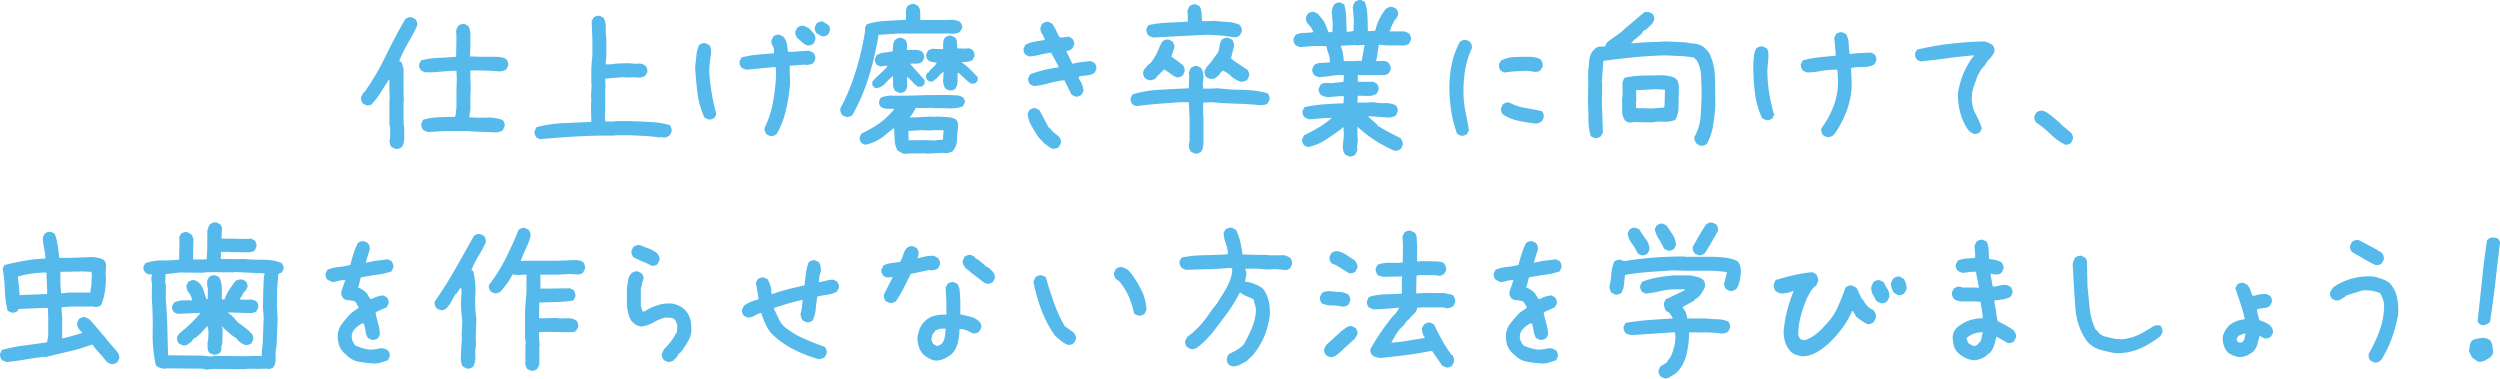 <svg xmlns="http://www.w3.org/2000/svg" viewBox="0 0 437.059 66.175">
  <g id="レイヤー_2" data-name="レイヤー 2">
    <g id="中身">
      <g>
        <path d="M69.11,26.025l-.625-.312a.841.841,0,0,1-.281-.469q-.063-.281-.125-.531a4.51,4.51,0,0,0,.125-1.094V22.431l-.125-.688v-4.125l.062-1-.062-.062V13.993h-.125q-.75,1.125-1.469,2.281a11.627,11.627,0,0,1-1.656,2.094l-.75.062-.625-.312a1.857,1.857,0,0,1-.281-.531,1.356,1.356,0,0,1-.031-.656l.438-.812h.125a43.413,43.413,0,0,0,3.703-6.281q1.578-3.281,3.453-6.5a1.863,1.863,0,0,1,.531-.281,1.147,1.147,0,0,1,.594-.031l.625.312a1.87,1.87,0,0,1,.281.531,1.361,1.361,0,0,1,.031.656q-.75,1.563-1.625,3.047a20.865,20.865,0,0,0-1.5,3.109l.312.125a1.383,1.383,0,0,1,.25.562,3.51,3.51,0,0,0,.188.625v4.375L70.61,17.681l-.062.062V21.556a7.973,7.973,0,0,1,.125,1.422v1.484q-.063.314-.156.656a1.733,1.733,0,0,1-.281.594,1.87,1.87,0,0,1-.531.281A1.147,1.147,0,0,1,69.11,26.025ZM86.766,23.15q-1.25-.061-2.547-.094T81.672,22.9h-3.75l-3.062.188a3,3,0,0,1-.469-.156,2.461,2.461,0,0,1-.406-.219,1.805,1.805,0,0,1-.281-.547,1.202,1.202,0,0,1-.031-.609l.312-.625a11.694,11.694,0,0,1,2.688-.438q1.375-.061,2.875-.062a3.267,3.267,0,0,0,.156-.781q.031-.406.094-.844v-2.75l.062-2.375-.062-1.312h-.562q-1.312.063-2.5.188a16.297,16.297,0,0,1-2.5.062l-.625-.312a1.857,1.857,0,0,1-.281-.531,1.136,1.136,0,0,1-.031-.594l.312-.625a14.002,14.002,0,0,1,2.969-.438q1.531-.061,3.156-.188l.062-3.594L79.735,5.4a3.123,3.123,0,0,1,.156-.469,2.521,2.521,0,0,1,.219-.406,1.863,1.863,0,0,1,.531-.281,1.147,1.147,0,0,1,.594-.031l.625.312a3.116,3.116,0,0,1,.375,1.516V7.681l-.062,2.188L84.36,9.931h2.719q.375.063.75.125a1.486,1.486,0,0,1,.688.312,1.87,1.87,0,0,1,.281.531,1.143,1.143,0,0,1,.031.594l-.312.625a1.371,1.371,0,0,1-.531.25q-.281.063-.594.125-1.25-.124-2.547-.156t-2.609-.031v1.188l.062,2.5-.062.062v3l-.188,1.438a24.055,24.055,0,0,0,3.016.062,7.065,7.065,0,0,1,2.828.438,1.87,1.87,0,0,1,.281.531,1.143,1.143,0,0,1,.031.594l-.312.656a1.371,1.371,0,0,1-.531.25Q87.078,23.088,86.766,23.15Z" style="fill: #55b9eb"/>
        <path d="M94.408,24.337l-.625-.312a1.856,1.856,0,0,1-.281-.531A1.137,1.137,0,0,1,93.47,22.9l.312-.656a21.272,21.272,0,0,1,4.734-.719q2.421-.094,4.859-.219v-.25l-.062-2.375.062-1.438-.062-.312.125-2.25-.062-.062V11.806l.188-2.188V7.056l-.125-3.344.312-.625a1.863,1.863,0,0,1,.531-.281,1.147,1.147,0,0,1,.594-.031l.625.312a3.461,3.461,0,0,1,.406,1.781,12.03,12.03,0,0,0,.094,1.938v3l-.125,1.438h.875a14.607,14.607,0,0,1,1.656-.156q.844-.031,1.719-.031a5.231,5.231,0,0,0,1.406.062,1.773,1.773,0,0,1,1.281.375,1.559,1.559,0,0,1,.312.531,1.143,1.143,0,0,1,.031.594l-.344.625a2.055,2.055,0,0,1-1.344.312,9.545,9.545,0,0,0-1.531,0l-1.062-.062-3.062.25v.688l.062,1.062-.062.062v3.25l-.062,2,.125.438h1.562l.062-.062h3q1.688.063,3.359.156a15.142,15.142,0,0,1,3.234.531,1.829,1.829,0,0,1,.281.547,1.209,1.209,0,0,1,.031.609l-.312.625a2.447,2.447,0,0,1-.562.312,1.252,1.252,0,0,1-.688.062l-.312-.062-.312.062a23.067,23.067,0,0,0-2.422-.25q-1.235-.061-2.484-.125h-2.75l-.062.062h-2.875q-2.563.063-5.094.219T94.408,24.337Z" style="fill: #55b9eb"/>
        <path d="M123.808,20.869l-.656-.312a14.798,14.798,0,0,1-1.219-4.312q-.281-2.25-.406-4.562.124-.999.219-1.969a6.164,6.164,0,0,1,.469-1.844,1.863,1.863,0,0,1,.531-.281,1.147,1.147,0,0,1,.594-.031l.656.312a1.287,1.287,0,0,1,.281.719q.031.407.031.844-.125.75-.219,1.562a14.178,14.178,0,0,0-.094,1.625,36.778,36.778,0,0,0,.438,3.719,33.197,33.197,0,0,0,.812,3.594l-.312.625a1.869,1.869,0,0,1-.531.281A1.137,1.137,0,0,1,123.808,20.869Zm10.812,2.906-.625-.312a2.366,2.366,0,0,1-.281-.562,1.136,1.136,0,0,1-.031-.594,16.081,16.081,0,0,0,1.469-4.562,33.133,33.133,0,0,0,.531-4.875l-.062-1.125h-.5l-4.625.438a2.996,2.996,0,0,1-.469-.156,2.462,2.462,0,0,1-.406-.219,1.857,1.857,0,0,1-.281-.531,1.136,1.136,0,0,1-.031-.594l.312-.625a15.958,15.958,0,0,1,2.812-.5q1.437-.124,2.875-.25V8.868a1.699,1.699,0,0,0-.25-.906,1.353,1.353,0,0,1-.188-.906l.312-.656a1.863,1.863,0,0,1,.531-.281,1.147,1.147,0,0,1,.594-.031l.625.312a2.742,2.742,0,0,1,.625,1.281q.124.689.188,1.375h.812l2.781-.188a3.141,3.141,0,0,1,.469.156,2.561,2.561,0,0,1,.406.219,1.869,1.869,0,0,1,.281.531,1.143,1.143,0,0,1,.031.594l-.312.625a1.401,1.401,0,0,1-.5.25q-.251.063-.562.125l-.562-.062-2.531.188V12.681l.062,1.812a28.256,28.256,0,0,1-.688,4.594,15.479,15.479,0,0,1-1.625,4.312,2.726,2.726,0,0,1-.531.312A1.124,1.124,0,0,1,134.621,23.775ZM141.09,7.931l-.625-.312v-.125l-.188-.062-.25-.25-.656-.562a2.366,2.366,0,0,1-.281-.562,1.137,1.137,0,0,1-.031-.594l.312-.625a1.812,1.812,0,0,1,.547-.281,1.441,1.441,0,0,1,.672-.031l.875.438.438.5.312.312a1.828,1.828,0,0,1,.281.547,1.435,1.435,0,0,1,.031.672l-.312.625a1.87,1.87,0,0,1-.531.281A1.137,1.137,0,0,1,141.09,7.931Zm2.562-1.594-.875-.5a1.856,1.856,0,0,1-.281-.531,1.137,1.137,0,0,1-.031-.594l.312-.625a1.863,1.863,0,0,1,.531-.281,1.147,1.147,0,0,1,.594-.031l.938.625a.737.737,0,0,1,.219.438A4.642,4.642,0,0,1,145.09,5.4l-.312.625a1.87,1.87,0,0,1-.531.281A1.137,1.137,0,0,1,143.652,6.337Z" style="fill: #55b9eb"/>
        <path d="M147.875,20.431l-.625-.281a2.469,2.469,0,0,1-.281-.547,1.539,1.539,0,0,1-.062-.641,36.328,36.328,0,0,0,2.734-6.609A52.521,52.521,0,0,0,151.25,5.369l-.031-.531.312-.594A13.14,13.14,0,0,1,154.844,3.65q1.75-.094,3.531-.188.031-.656,0-1.312A1.731,1.731,0,0,1,158.719.994a2.325,2.325,0,0,1,.562-.25,1.17,1.17,0,0,1,.594-.031l.625.312a1.925,1.925,0,0,1,.375,1.188q0,.689.031,1.281h4.562l1.188-.031q.312.063.625.125a1.383,1.383,0,0,1,.562.25,4.305,4.305,0,0,1,.312.547.787.787,0,0,1,.031.578l-.344.562a1.458,1.458,0,0,1-.656.312,3.984,3.984,0,0,1-.719.062l-.812-.062-.062.031h-8.688l-3.312.219a54.422,54.422,0,0,1-1.688,7.266A34.182,34.182,0,0,1,149,20.15a2.467,2.467,0,0,1-.531.25A1.137,1.137,0,0,1,147.875,20.431ZM158.156,26.9a1.664,1.664,0,0,1-.656-.25,5.437,5.437,0,0,0-.594-.344,4.026,4.026,0,0,1-.484-1.812q-.047-1.031-.109-2.062h-.125l-1,.812a9.479,9.479,0,0,1-1.781,1.281,7.031,7.031,0,0,1-2.156.781l-.625-.281a1.911,1.911,0,0,1-.281-.516,1.072,1.072,0,0,1-.031-.578l.281-.594a19.294,19.294,0,0,0,3.062-1.719,13.683,13.683,0,0,0,2.625-2.469v-.125h-1.219a1.782,1.782,0,0,1-1.094-.375,1.476,1.476,0,0,1-.281-.5,1.766,1.766,0,0,1,.281-1.062,4.62,4.62,0,0,1,2.312-.344l3.156-.031,2.688-.094h1.25q1.937-.031,2.719,0,.781.032,1.594.094l.656.281a2.338,2.338,0,0,1,.281.469.804.804,0,0,1,.031.5l-.312.625a6.653,6.653,0,0,1-2.469.359q-1.312-.047-2.625-.047l-.562-.062-.75.062L160,18.869a.346.346,0,0,1-.062.344,1.645,1.645,0,0,0-.188.281l-.406.656-.375.375h1l2.75-.156.312.062,1-.062q.812.063,1.625.109a3.356,3.356,0,0,1,1.438.391,1.262,1.262,0,0,1,.375.672,2.56,2.56,0,0,1,0,.797q-.125,1.094-.172,2.188a2.943,2.943,0,0,1-.734,1.875,1.746,1.746,0,0,1-.594.281,2.722,2.722,0,0,1-.719.094l-.312-.062-3.188.156-.062-.062-2.906.031Zm-1-10.688-.625-.281a1.926,1.926,0,0,1-.406-1.203V13.368H156a15.302,15.302,0,0,0-1.312,1.281,2.232,2.232,0,0,1-1.562.75.707.707,0,0,1-.375-.219,1.082,1.082,0,0,1-.25-.344v-.562a13.656,13.656,0,0,1,1.281-1.297,17.194,17.194,0,0,0,1.312-1.297v-.188h-.188l-1,.125-.625-.281A1.912,1.912,0,0,1,153,10.822a1.072,1.072,0,0,1-.031-.578l.312-.625a3.787,3.787,0,0,1,1.344-.438q.719-.094,1.469-.219c0-.353.016-.703.047-1.047a1.913,1.913,0,0,1,.359-.953,2.24,2.24,0,0,1,.531-.297,1.054,1.054,0,0,1,.594-.047l.625.312a1.79,1.79,0,0,1,.281.562,1.73,1.73,0,0,1,.062.656l-.062.594q.719,0,1.406-.031a2.163,2.163,0,0,1,1.25.312A2.997,2.997,0,0,1,161.5,9.54a1.075,1.075,0,0,1,.062.641l-.312.594a1.53,1.53,0,0,1-.969.344h-1.094v.125l2.469,2.781v.531a.87.87,0,0,1-.25.359,1.042,1.042,0,0,1-.375.234l-.5.031a4.114,4.114,0,0,1-1-.859,6.285,6.285,0,0,0-.969-.922q0,.689.031,1.359a1.735,1.735,0,0,1-.312,1.141,1.87,1.87,0,0,1-.531.281A1.137,1.137,0,0,1,157.156,16.212ZM164.875,24.4v-.625l.094-1-1.75-.031-.625.062-1.562-.062-2.219.156.031,1.625,2.969-.031,1.5.062Zm1.062-8.594-.656-.312a2.317,2.317,0,0,1-.344-.828,2.725,2.725,0,0,1-.031-.922l.062-1.125h-.125l-.562.469-.312.406-.875.75h-.562a1.043,1.043,0,0,1-.375-.234.833.833,0,0,1-.25-.391V13.15l.25-.438h.125l.312-.438c.208-.188.422-.385.641-.594a2.326,2.326,0,0,0,.516-.719q-.375-.061-.781-.125a1.482,1.482,0,0,1-.719-.312,1.475,1.475,0,0,1-.281-.5,1.034,1.034,0,0,1-.031-.562l.312-.625a2.505,2.505,0,0,1,.531-.25,1.367,1.367,0,0,1,.656-.031l1.438.031q0-.562.016-1.078a1.696,1.696,0,0,1,.328-.953,1.863,1.863,0,0,1,.531-.281,1.147,1.147,0,0,1,.594-.031l.625.312a1.421,1.421,0,0,1,.328.891q.015.516.078,1.016l1.469.031.562-.062.625.281a1.87,1.87,0,0,1,.281.531,1.25,1.25,0,0,1,.031.625l-.312.625a2.183,2.183,0,0,1-.781.281q-.406.063-.906.094l-.188-.062v.125a9.605,9.605,0,0,1,1.453,1.203q.703.703,1.328,1.359v.531a1.09,1.09,0,0,1-.25.344.976.976,0,0,1-.375.25H169.75a7.724,7.724,0,0,1-1.094-.891q-.532-.515-1.062-.984h-.188V14.181a2.407,2.407,0,0,1-.375,1.312,1.286,1.286,0,0,1-.5.266A1.578,1.578,0,0,1,165.938,15.806Z" style="fill: #55b9eb"/>
        <path d="M187.963,16.869l-.625-.312-1.25-2.5h-.375a20.148,20.148,0,0,0-2.469.531,14.24,14.24,0,0,1-2.531.469l-.625-.312a1.857,1.857,0,0,1-.281-.531,1.136,1.136,0,0,1-.031-.594l.312-.625a25.066,25.066,0,0,1,2.406-.75,16.581,16.581,0,0,1,2.531-.438v-.25l-1.25-2.312h-.312a17.551,17.551,0,0,0-1.75.344,10.158,10.158,0,0,1-1.812.281l-.625-.312a1.857,1.857,0,0,1-.281-.531,1.136,1.136,0,0,1-.031-.594l.312-.625a5.962,5.962,0,0,1,1.625-.531q.875-.155,1.75-.281v-.125a4.518,4.518,0,0,0-.5-1,1.618,1.618,0,0,1-.25-1.094l.312-.625a1.863,1.863,0,0,1,.531-.281,1.147,1.147,0,0,1,.594-.031l.625.312a9.151,9.151,0,0,1,.656,1.156q.281.595.594,1.188l.375.062,1.25-.156.625.344a1.87,1.87,0,0,1,.281.531,1.143,1.143,0,0,1,.031.594l-.312.625a2.338,2.338,0,0,1-.469.281,1.349,1.349,0,0,1-.531.094V9.056l1,2.062h.25a10.187,10.187,0,0,1,1.469-.281q.781-.094,1.531-.156l.625.312a1.87,1.87,0,0,1,.281.531,1.143,1.143,0,0,1,.031.594l-.312.625a2.683,2.683,0,0,1-1.281.438q-.719.063-1.406.188l-.062.312a10.154,10.154,0,0,1,.562,1.031,2.836,2.836,0,0,1,.25,1.219l-.312.625a1.869,1.869,0,0,1-.531.281A1.137,1.137,0,0,1,187.963,16.869Zm-3.75,9.156a1.789,1.789,0,0,1-.844-.375q-.406-.312-.781-.562l-1-1.062q-.625-.938-1.219-1.953a5.433,5.433,0,0,1-.719-2.203l.312-.625a1.863,1.863,0,0,1,.531-.281,1.147,1.147,0,0,1,.594-.031l.625.312,1.625,3.062h.125l.5.594.25.25.938.75a1.87,1.87,0,0,1,.281.531,1.142,1.142,0,0,1,.031.594l-.312.625a.922.922,0,0,1-.438.25C184.546,25.942,184.38,25.983,184.213,26.025Z" style="fill: #55b9eb"/>
        <path d="M208.839,26.837l-.625-.312a1.827,1.827,0,0,1-.375-1.125l.125-.875V20.494l-.125-2.625h-1.438q-1.938.126-3.891.281-1.954.157-3.891.406l-.625-.312a1.857,1.857,0,0,1-.281-.531,1.136,1.136,0,0,1-.031-.594l.312-.625a20.489,20.489,0,0,1,4.828-.812q2.515-.124,5.016-.25l.062-2.375-.062-.312a3.124,3.124,0,0,1,.156-.469,2.52,2.52,0,0,1,.219-.406,1.863,1.863,0,0,1,.531-.281,1.147,1.147,0,0,1,.594-.031l.625.312a2.342,2.342,0,0,1,.344.812,4.474,4.474,0,0,1,.094.938l-.125,1.062.062.625-.062.188h1.375l1.25-.062a42.406,42.406,0,0,0,4.391.281,17.324,17.324,0,0,1,4.328.594,1.87,1.87,0,0,1,.281.531,1.143,1.143,0,0,1,.031.594l-.312.625a1.244,1.244,0,0,1-.688.281c-.25.021-.521.031-.812.031q-2-.188-4.109-.25t-4.172-.25l-1.5.062v2.312l.062.062V25.15c-.042.25-.084.49-.125.719a1.478,1.478,0,0,1-.312.656,1.87,1.87,0,0,1-.531.281A1.147,1.147,0,0,1,208.839,26.837ZM201.058,14.056a2.996,2.996,0,0,1-.469-.156,2.462,2.462,0,0,1-.406-.219,1.857,1.857,0,0,1-.281-.531,1.136,1.136,0,0,1-.031-.594,1.265,1.265,0,0,1,.312-.594c.167-.188.333-.385.5-.594a2.741,2.741,0,0,0,.859-.875q.297-.499.609-1,.25-.562.5-1.125t.562-1.125a1.863,1.863,0,0,1,.531-.281,1.147,1.147,0,0,1,.594-.031l.625.312a1.869,1.869,0,0,1,.281.531,1.361,1.361,0,0,1,.031.656l-.5,1.438.5.375,1.5,1.125a1.869,1.869,0,0,1,.281.531,1.361,1.361,0,0,1,.031.656l-.312.625a1.87,1.87,0,0,1-.531.281,1.137,1.137,0,0,1-.594.031,5.372,5.372,0,0,1-1.094-.656,9.123,9.123,0,0,0-1.094-.719l-.125.188-.688.688-.312.312-.312.375a.924.924,0,0,1-.453.25Q201.308,13.994,201.058,14.056Zm.594-7.5a3.641,3.641,0,0,1-.484-.156,1.55,1.55,0,0,1-.422-.25,1.856,1.856,0,0,1-.281-.531,1.137,1.137,0,0,1-.031-.594l.312-.625a18.382,18.382,0,0,1,3.406-.438q1.75-.061,3.5-.188V2.712l-.062-.75a3.123,3.123,0,0,1,.156-.469,2.521,2.521,0,0,1,.219-.406,1.863,1.863,0,0,1,.531-.281,1.147,1.147,0,0,1,.594-.031l.625.312a2.806,2.806,0,0,1,.344,1.25q.031.689.094,1.312l.312.062,1.875-.062q1.125.126,2.25.188a6.126,6.126,0,0,1,2.125.5,2.752,2.752,0,0,1,.312.531,1.136,1.136,0,0,1,.062.656l-.312.625a1.544,1.544,0,0,1-.531.312,1.137,1.137,0,0,1-.594.031q-1.25-.188-2.469-.297t-2.531-.109Zm15.438,7.75a2.441,2.441,0,0,1-.875-.312q-.438-.249-.812-.5l-.188-.188a4.545,4.545,0,0,0-.688-.562,5.099,5.099,0,0,0-.812-.438l-.188.312h-.125l-.188.375-.25.25-.625.5-.812.062-.625-.312a1.857,1.857,0,0,1-.281-.531,1.136,1.136,0,0,1-.031-.594l.438-.75.625-.688,1.312-1.812a5.478,5.478,0,0,0,.25-1.125,2.505,2.505,0,0,1,.375-1.062A1.863,1.863,0,0,1,214.12,6.65a1.367,1.367,0,0,1,.656-.031l.625.312a1.79,1.79,0,0,1,.281.562,1.51,1.51,0,0,1,.031.688l-.5,2a4.861,4.861,0,0,0,.812.656q.437.281.875.594l1.156.75a1.87,1.87,0,0,1,.281.531,1.143,1.143,0,0,1,.031.594l-.312.625a.924.924,0,0,1-.453.25Q217.339,14.244,217.089,14.306Z" style="fill: #55b9eb"/>
        <path d="M235.811,27.337l-.625-.312a1.832,1.832,0,0,1-.344-.656,2.975,2.975,0,0,1-.094-.781l.188-1.875-.062-1.438h-.125l-.312.312q-1.374,1-2.781,1.906a8.5,8.5,0,0,1-3.031,1.219l-.625-.312a1.548,1.548,0,0,1-.312-.531,1.147,1.147,0,0,1-.031-.594l.344-.625q1.251-.624,2.5-1.344a13.056,13.056,0,0,0,2.312-1.688h-1l-2.875.25a3.065,3.065,0,0,1-.469-.156,2.481,2.481,0,0,1-.406-.219,2.227,2.227,0,0,1-.297-.531,1.052,1.052,0,0,1-.047-.594l.344-.625a22.019,22.019,0,0,1,3.344-.5q1.72-.124,3.469-.188l.062-1.25h-.688l-2.125.188c-.208-.041-.427-.094-.656-.156a1.75,1.75,0,0,1-.594-.281,1.857,1.857,0,0,1-.281-.531,1.146,1.146,0,0,1-.031-.594l.312-.625a1.26,1.26,0,0,1,.688-.281q.375-.031.75-.031l.312.062,2.25-.25.062-.938-.062-.25h-1.188q-.75.126-1.5.219t-1.562.156a3.065,3.065,0,0,1-.469-.156,2.481,2.481,0,0,1-.406-.219,1.857,1.857,0,0,1-.281-.531,1.146,1.146,0,0,1-.031-.594l.312-.625a2.311,2.311,0,0,1,1.312-.375,7.962,7.962,0,0,0,1.438-.125V10.556a4.959,4.959,0,0,0-.281-1.281,8.219,8.219,0,0,1-.344-1.219h-2.375l-2.156.188a3.063,3.063,0,0,1-.469-.156,2.478,2.478,0,0,1-.406-.219,1.857,1.857,0,0,1-.281-.531,1.147,1.147,0,0,1-.031-.594l.312-.625a3.116,3.116,0,0,1,1.516-.375,9.516,9.516,0,0,0,1.578-.125v-.125A3.355,3.355,0,0,0,228.78,4.306a1.553,1.553,0,0,1-.469-1.281l.312-.625a1.868,1.868,0,0,1,.531-.281,1.148,1.148,0,0,1,.594-.031l.625.312.688.812a5.105,5.105,0,0,1,.688,1.156q.25.595.5,1.25h.688l.062-1.469-.188-2.062a5.677,5.677,0,0,1,.156-.688,2.776,2.776,0,0,1,.281-.625A1.868,1.868,0,0,1,233.78.493a1.148,1.148,0,0,1,.594-.031l.625.312a8.936,8.936,0,0,1,.344,2.312q.032,1.251.094,2.469h.25l.938-.125.062-1.781-.188-2.438a3.168,3.168,0,0,1,.156-.469,2.553,2.553,0,0,1,.219-.406A1.868,1.868,0,0,1,237.405.056a1.148,1.148,0,0,1,.594-.031l.625.312a9.722,9.722,0,0,1,.438,2.469q.063,1.282.062,2.625h.5l.812-.062a9.473,9.473,0,0,1,.688-2,9.825,9.825,0,0,1,1.125-1.781,2.774,2.774,0,0,1,.531-.312,1.141,1.141,0,0,1,.656-.062l.656.312a1.87,1.87,0,0,1,.281.531,1.137,1.137,0,0,1,.031.594l-.312.625a1.067,1.067,0,0,0-.406.5,2.41,2.41,0,0,1-.312.562l-.438,1.156h2.531a3.108,3.108,0,0,1,.469.156,2.521,2.521,0,0,1,.406.219,1.87,1.87,0,0,1,.281.531,1.137,1.137,0,0,1,.031.594l-.312.625a1.389,1.389,0,0,1-.5.25q-.249.063-.562.125l-.062-.062h-2.844l-1.312-.125q-.125.689-.219,1.438a10.316,10.316,0,0,1-.281,1.438q.562,0,1.156-.031a1.413,1.413,0,0,1,1.031.344,2.731,2.731,0,0,1,.312.531,1.126,1.126,0,0,1,.062.656l-.312.625-.625.312h-4.812V14.306h2.688l.625.312a1.869,1.869,0,0,1,.281.531,1.138,1.138,0,0,1,.031.594l-.312.625a2.655,2.655,0,0,1-1.562.406q-.875-.031-1.75-.031l-.062,1.188h1.5l1.375-.062a8.636,8.636,0,0,0,1.969.156,3.768,3.768,0,0,1,1.875.406,1.87,1.87,0,0,1,.281.531,1.137,1.137,0,0,1,.031.594l-.312.625a1.713,1.713,0,0,1-.531.25q-.249.063-.562.125l-3.688-.25v.125l1.562,1.406v.125q1,.625,2,1.156t2.031,1.031a2.447,2.447,0,0,1,.312.562,1.253,1.253,0,0,1,.062.688l-.312.625a1.856,1.856,0,0,1-.531.281,1.255,1.255,0,0,1-.625.031,22.378,22.378,0,0,1-3.344-1.781,23.359,23.359,0,0,1-3.094-2.406v1.312l.062,1.188-.125,1.062.062.562-.375.75a1.858,1.858,0,0,1-.531.281A1.147,1.147,0,0,1,235.811,27.337Zm2.25-16.656v-.125l.5-2.688h-.75l-.438.062-.5-.062-2.438.125V8.181A4.571,4.571,0,0,1,234.78,9.4q.094.656.156,1.281h1.938l.688-.062Z" style="fill: #55b9eb"/>
        <path d="M255.362,23.712l-.625-.312a21.867,21.867,0,0,1-1.016-3.938,26.019,26.019,0,0,1-.328-4.156,20.389,20.389,0,0,1,.422-4.156A13.698,13.698,0,0,1,255.237,7.306a1.87,1.87,0,0,1,.531-.281,1.147,1.147,0,0,1,.594-.031l.625.312a1.87,1.87,0,0,1,.281.531,1.355,1.355,0,0,1,.031.656A14.395,14.395,0,0,0,256.112,12.4a23.418,23.418,0,0,0-.25,4.219,18.265,18.265,0,0,0,.375,3.094q.314,1.469.562,3.062l-.312.625a1.856,1.856,0,0,1-.531.281A1.137,1.137,0,0,1,255.362,23.712Zm7.625-11.031-.625-.312a1.982,1.982,0,0,1-.266-.562,1.405,1.405,0,0,1-.016-.625l.344-.594a5.595,5.595,0,0,1,2.516-.625q1.392-.031,2.766-.031.438.063.875.141a1.742,1.742,0,0,1,.812.391,1.956,1.956,0,0,1,.266.562,1.377,1.377,0,0,1,.016.625l-.344.594a1.008,1.008,0,0,1-.594.297,2.378,2.378,0,0,1-.719-.016l-.938-.156q-.999.032-2.047.094Q263.988,12.525,262.987,12.681Zm5.562,8.938q-1.562-.188-3.062-.5a7.98,7.98,0,0,1-2.75-1.125,1.857,1.857,0,0,1-.281-.531,1.147,1.147,0,0,1-.031-.594l.312-.625a1.87,1.87,0,0,1,.531-.281,1.147,1.147,0,0,1,.594-.031,9.3,9.3,0,0,0,2.781.938q1.469.25,2.906.562a1.87,1.87,0,0,1,.281.531,1.137,1.137,0,0,1,.031.594l-.312.625a1.177,1.177,0,0,1-.469.281C268.893,21.525,268.716,21.578,268.55,21.619Z" style="fill: #55b9eb"/>
        <path d="M297.229,25.462l-.625-.344a2.748,2.748,0,0,1-.312-.531,1.14,1.14,0,0,1-.062-.656,8.51,8.51,0,0,0,1.078-3.641q.141-1.983.172-4.047-.031-1.5-.094-2.984a6.089,6.089,0,0,0-.781-2.766l-.125-.062-.344-.375-1.688-.219-3.25-.156q-2.78.063-5.484.328t-5.422.641l-.25,3.719.062.062-.062,3.312.188,5.469-.375.625a1.578,1.578,0,0,1-.531.266,1.251,1.251,0,0,1-.594.016l-.625-.312a10.271,10.271,0,0,1-.406-2.922q0-1.547-.094-3.047l.062-3.25-.031-1.969q.126-.938.188-1.875a3.815,3.815,0,0,1,.5-1.688l.625-.625a1.244,1.244,0,0,1,.812-.281,7.03,7.03,0,0,0,.938-.062.936.936,0,0,1,.125-.469,1.386,1.386,0,0,1,.312-.375l2.281-1.625.75-.688,3.312-2.812.75-.031.656.312a1.87,1.87,0,0,1,.281.531.963.963,0,0,1,0,.594l-.312.625-1,.938-.625.344-.188.406-.625.562-.656.531h-.125v.125l-.5.5h.5q1.375-.155,2.766-.188t2.766-.125l3.438.156q.813.157,1.625.234a3.582,3.582,0,0,1,1.531.516l.469.438.188.219.312.312a9.937,9.937,0,0,1,1.078,4.422q.047,2.423.078,4.797a31.205,31.205,0,0,1-.391,3.578,10.405,10.405,0,0,1-1.109,3.266,3.297,3.297,0,0,1-.562.25A1.137,1.137,0,0,1,297.229,25.462ZM284.76,21.431l-.625-.312a2.764,2.764,0,0,1-.547-1.75q.016-.999-.016-2l.094-.812-.031-2.062a3.839,3.839,0,0,1,.156-.484,2.313,2.313,0,0,1,.219-.422,17.265,17.265,0,0,1,3.312-.375q1.72-.031,3.438-.062.625.063,1.203.172a2.58,2.58,0,0,1,1.078.484v.125h.125a1.958,1.958,0,0,1,.25.625,6.31,6.31,0,0,1,.094.625l-.062,3.5a5.064,5.064,0,0,1-.141,1.203,3.621,3.621,0,0,1-.453,1.078,4.586,4.586,0,0,1-2,.312,8.816,8.816,0,0,0-2.094.125l-2.812-.062Zm6.188-2.625v-.312l.062-.062.062-2.75-1.688-.094-3.344.188v.75l.031.812-.062.938.031.625,2.625.062Z" style="fill: #55b9eb"/>
        <path d="M308.728,20.994l-.656-.312a14.512,14.512,0,0,1-1.281-4.531,42.218,42.218,0,0,1-.281-4.906q.063-.75.125-1.469a3.111,3.111,0,0,1,.438-1.344,1.87,1.87,0,0,1,.531-.281,1.148,1.148,0,0,1,.594-.031l.656.312a1.245,1.245,0,0,1,.281.688c.02.25.031.521.031.812l-.188,2.25a25.717,25.717,0,0,0,.312,4.031,29.364,29.364,0,0,0,.875,3.844l-.312.625a1.868,1.868,0,0,1-.531.281A1.137,1.137,0,0,1,308.728,20.994Zm10.625,2.969-.625-.312a1.856,1.856,0,0,1-.281-.531,1.47,1.47,0,0,1-.031-.688A15.422,15.422,0,0,0,320.697,18.15a12.082,12.082,0,0,0,.594-4.844l-.062-1.125h-.812a18.541,18.541,0,0,0-2.188.25,18.33,18.33,0,0,1-2.188.25,2.999,2.999,0,0,1-.469-.156,2.482,2.482,0,0,1-.406-.219,1.857,1.857,0,0,1-.281-.531,1.137,1.137,0,0,1-.031-.594l.312-.625a18.163,18.163,0,0,1,2.812-.531q1.437-.155,2.938-.281V9.181l-.25-2.562.312-.656a1.87,1.87,0,0,1,.531-.281,1.147,1.147,0,0,1,.594-.031l.625.312A3.659,3.659,0,0,1,323.197,7.65a16.628,16.628,0,0,0,.156,1.781h.188a14.925,14.925,0,0,1,1.734-.156q.921-.031,1.797-.094l.625.312a1.869,1.869,0,0,1,.281.531,1.137,1.137,0,0,1,.031.594l-.312.625a3.602,3.602,0,0,1-1.938.469,10.05,10.05,0,0,0-2.094.156l-.062.188.125,2.688a14.33,14.33,0,0,1-.844,4.531,17.719,17.719,0,0,1-2.156,4.125l-.25.25a1.868,1.868,0,0,1-.531.281A1.137,1.137,0,0,1,319.353,23.962Z" style="fill: #55b9eb"/>
        <path d="M345.034,23.4l-.75-.438A9.201,9.201,0,0,1,342.753,19.9a12.67,12.67,0,0,1-.469-3.469,14.959,14.959,0,0,1,.875-3.344,13.227,13.227,0,0,1,1.688-3.031l.312-.375h-.188q-2.25.188-4.562.5t-4.656.562l-.625-.312a1.857,1.857,0,0,1-.281-.531,1.146,1.146,0,0,1-.031-.594l.312-.625A51.391,51.391,0,0,1,340.971,7.65q2.938-.343,5.938-.406a2.659,2.659,0,0,1,.75.25q.375.188.688.375a1.87,1.87,0,0,1,.281.531,1.355,1.355,0,0,1,.031.656l-.312.625h-.125v.125l-.438.562h-.125l-.75,1.188h-.125v.125a2.333,2.333,0,0,0-.594.75,7.409,7.409,0,0,1-.469.812q-.312.938-.656,1.875a5.964,5.964,0,0,0-.344,2.062,5.642,5.642,0,0,0,.656,2.719,15.943,15.943,0,0,1,1.094,2.531l-.312.656a1.856,1.856,0,0,1-.531.281A1.137,1.137,0,0,1,345.034,23.4Z" style="fill: #55b9eb"/>
        <path d="M361.132,25.337a10.034,10.034,0,0,1-2.625-1.859,16.057,16.057,0,0,0-2.531-2.047,1.857,1.857,0,0,1-.281-.531,1.126,1.126,0,0,1-.031-.594l.312-.625a1.857,1.857,0,0,1,.531-.281,1.367,1.367,0,0,1,.656-.031,2.892,2.892,0,0,1,.844.406c.27.188.531.386.781.594l.812.688.5.438a7.948,7.948,0,0,0,.969.875l.625.531.375.312a1.87,1.87,0,0,1,.281.531,1.147,1.147,0,0,1,.031.594l-.312.625a.925.925,0,0,1-.438.25C361.464,25.254,361.298,25.296,361.132,25.337Z" style="fill: #55b9eb"/>
        <path d="M19.588,63.675a2.996,2.996,0,0,1-.469-.156,2.462,2.462,0,0,1-.406-.219l-.562-.688-1.719-1.969-.188-.375h-.25a31.622,31.622,0,0,1-4,1.188q-2.062.469-4,.969l-.188-.062q-1.625.188-3.281.469T1.213,63.3a2.996,2.996,0,0,1-.469-.156,2.462,2.462,0,0,1-.406-.219,1.856,1.856,0,0,1-.281-.531A1.137,1.137,0,0,1,.025,61.8l.312-.625a29.395,29.395,0,0,1,3.938-.781q1.969-.249,3.969-.562l.188-1.25V55.394l-.062-1.562h-.75l-4.375.188-.125.312a1.87,1.87,0,0,1-.531.281,1.137,1.137,0,0,1-.594.031l-.656-.312a17.341,17.341,0,0,1-.5-3.656,27.206,27.206,0,0,0-.375-3.719l.312-.625q1.781-.437,3.531-.75a25.513,25.513,0,0,1,3.625-.375v-.25a11.062,11.062,0,0,0-.25-1.719,7.768,7.768,0,0,1-.188-1.75l.312-.625a1.863,1.863,0,0,1,.531-.281,1.147,1.147,0,0,1,.594-.031l.625.312a8.827,8.827,0,0,1,.531,2.031q.156,1.094.281,2.188h1.875l4.062-.156q.499.094.984.188a2.339,2.339,0,0,1,.859.344,1.321,1.321,0,0,1,.344.594,1.666,1.666,0,0,1,.031.719l-.062,1.125.062.688a16.031,16.031,0,0,1-.188,2.375,10.003,10.003,0,0,1-.656,2.375,1.87,1.87,0,0,1-.531.281,1.137,1.137,0,0,1-.594.031l-.062-.062H12.431l-1.688.125v.125l.125,1.562v3.312l-.062.438h.125q.875-.188,1.75-.438t1.688-.5v-.125l-.25-.188a2.628,2.628,0,0,1-.5-.688,1.346,1.346,0,0,1-.125-.812l.312-.625a1.863,1.863,0,0,1,.531-.281,1.146,1.146,0,0,1,.594-.031l.625.312.5.5,1.75,2.062.594.688.688.875.75.844.188.188q.312.375.594.781a1.38,1.38,0,0,1,.219.969l-.312.625a.922.922,0,0,1-.438.25Q19.837,63.613,19.588,63.675ZM8.244,51.394v-.5l-.125-3.25h-.5q-1.188.063-2.281.219a15.374,15.374,0,0,0-2.156.469l-.062.188q.124.75.188,1.531t.125,1.531h.25Zm7.562-.25v-.375a4.985,4.985,0,0,0,.188-1.312q0-.624.062-1.375l-.062-.562-1.562-.062-3.875.062v2.188l.125,1.562h.25l1-.125Z" style="fill: #55b9eb"/>
        <path d="M36.034,64.613l-.625-.156-6.125-.062-.656.062a5.173,5.173,0,0,1-.719-.172,1.786,1.786,0,0,1-.656-.391,24.337,24.337,0,0,1-.562-5.812q.062-3-.156-5.969l.031-2.406-.125-1,.125-.75a1.355,1.355,0,0,1-.656-.031,1.475,1.475,0,0,1-.5-.281,1.177,1.177,0,0,1-.281-.469,1.136,1.136,0,0,1-.031-.594l.312-.562A7.856,7.856,0,0,1,28.3,45.535a25.448,25.448,0,0,0,3.016-.141l.062-3.312-.062-.594.312-.594a1.865,1.865,0,0,1,.531-.281,1.146,1.146,0,0,1,.594-.031l.625.344a1.248,1.248,0,0,1,.281.422,4.789,4.789,0,0,1,.156.453l-.062,3.25.062.312h1.5l.812-.031L36.222,43.8l.031-3.469q.062-.249.172-.562a2.077,2.077,0,0,1,.297-.562,1.811,1.811,0,0,1,.547-.281,1.212,1.212,0,0,1,.609-.031l.625.312a1.582,1.582,0,0,1,.266.547,1.097,1.097,0,0,1,.016.547l-.062,1.406,1.188.031.812-.031.062.031,2.562.031.562-.062.625.344a1.633,1.633,0,0,1,.266.516,1.322,1.322,0,0,1,.016.609l-.312.625a.939.939,0,0,1-.438.203c-.167.031-.333.068-.5.109l-3.062-.031-.5-.062-1.375.031-.031,1.219,2.375.031,1.625-.031a33.244,33.244,0,0,0,3.391.141,8.827,8.827,0,0,1,3.203.547,2.165,2.165,0,0,1,.312.484,1.073,1.073,0,0,1,.062.641l-.312.562-.594.25-.219,2.688-.031,3.094.125,1.969L48.347,60.55a6.45,6.45,0,0,0-.156,1.922,2.91,2.91,0,0,1-.406,1.766,3.979,3.979,0,0,1-.531.219.963.963,0,0,1-.594,0h-.625a12.867,12.867,0,0,1-1.672.016,8.778,8.778,0,0,0-1.734.078l-5.125-.062Zm9.719-2.344.031-1.094.125-.781.188-4.781-.125-1.969.062-3.219q.062-.624.062-1.312A4.547,4.547,0,0,1,46.284,47.8l-5.25-.25-.062.062-4.531-.031-1.156.094-3.844-.031-2.5.281-.062,1.438.125.375-.031,2.406q.218,2.5.281,5.016t.125,4.953l6.062.062,1.438.156.656-.125,5.062.062,2.906-.062Zm-8.469-.281-.656-.281A1.375,1.375,0,0,1,36.3,60.847q-.016-.483-.016-1.016a3.969,3.969,0,0,0,.141-.969q.015-.53.016-1.031l-.125-.75h-.125l-.562.594-.5.562-.844.75-.5.25-.188.375-.438.375-.125-.031V60.05a1.348,1.348,0,0,1-.531.297,1.252,1.252,0,0,1-.594.016l-.625-.312a1.476,1.476,0,0,1-.281-.5,1.355,1.355,0,0,1-.031-.656l.344-.562q1-.812,1.953-1.703a17.211,17.211,0,0,0,1.766-1.922h-.5l-3.5.156-.625-.281a2.472,2.472,0,0,1-.281-.547,1.072,1.072,0,0,1-.031-.578l.344-.562a3.641,3.641,0,0,1,1.5-.375q.812-.031,1.625,0v-.125a2.839,2.839,0,0,0-.562-1.25,1.84,1.84,0,0,1-.406-1.25l.312-.625a2.499,2.499,0,0,1,.531-.25,1.147,1.147,0,0,1,.594-.031l.625.312.25.25a3.515,3.515,0,0,1,.703,1.312A11.255,11.255,0,0,0,36.128,52.3h.188l.031-1.906a1.387,1.387,0,0,1-.125-.625v-.75l.312-.562a1.811,1.811,0,0,1,.547-.281,1.212,1.212,0,0,1,.609-.031l.625.312A4.095,4.095,0,0,1,38.769,50.3q.015,1.0.016,2.031h.5a5.753,5.753,0,0,1,.766-1.641q.516-.765,1.078-1.516a1.602,1.602,0,0,1,.531-.266,1.891,1.891,0,0,1,.656-.047l.625.281a1.87,1.87,0,0,1,.281.531,1.037,1.037,0,0,1,.031.562l-.344.594a1.813,1.813,0,0,0-.5.641,3.634,3.634,0,0,1-.438.703v.188a10.646,10.646,0,0,0,1.531.016,2.127,2.127,0,0,1,1.344.328,1.312,1.312,0,0,1,.266.484,1.448,1.448,0,0,1,.016.641l-.312.594a1.478,1.478,0,0,1-.656.266,5.315,5.315,0,0,1-.719.047l-3.562-.125v.094l.312.188.312.281.375.375.406.469.312.344,1.5,1.125.188.156.438.375v.125h.125v.125h.125a2.12,2.12,0,0,1,.266.531,1.371,1.371,0,0,1,.016.625l-.312.594a2.465,2.465,0,0,1-.531.25,1.137,1.137,0,0,1-.594.031l-.688-.344-.562-.5-.188-.188v-.125a4.487,4.487,0,0,1-.891-.578q-.391-.328-.828-.703l-.312-.281-.562-.531v.188l.125.219-.031,2.531a1.944,1.944,0,0,0-.172.891,1.131,1.131,0,0,1-.297.828,2.468,2.468,0,0,1-.531.25A1.137,1.137,0,0,1,37.284,61.988Z" style="fill: #55b9eb"/>
        <path d="M65.369,63.55A21.618,21.618,0,0,1,62.65,63.222a3.934,3.934,0,0,1-2.156-1.234,3.453,3.453,0,0,1-1.219-1.672,5.373,5.373,0,0,1-.219-1.922,3.669,3.669,0,0,1,.75-1.812q.625-.812,1.312-1.562l.375-.375,1.188-.812v-.188a2.7,2.7,0,0,1-.312-.531,1.048,1.048,0,0,0-.438-.469A5.689,5.689,0,0,0,60.9,52.488a1.508,1.508,0,0,1-.906-.344,1.858,1.858,0,0,1-.281-.531,1.355,1.355,0,0,1-.031-.656l.688-2h-.438l-1.812.375-.875-.438a1.858,1.858,0,0,1-.281-.531,1.136,1.136,0,0,1-.031-.594l.312-.625a7.714,7.714,0,0,1,1.969-.469,15.295,15.295,0,0,0,2.031-.344q.25-.999.562-1.984a12.785,12.785,0,0,1,.75-1.859,1.863,1.863,0,0,1,.531-.281,1.147,1.147,0,0,1,.594-.031l.625.312a1.87,1.87,0,0,1,.281.531,1.361,1.361,0,0,1,.031.656l-.688,2.219h.25a14.403,14.403,0,0,1,1.812-.344q.812-.094,1.812-.219l.625.312a1.869,1.869,0,0,1,.281.531,1.361,1.361,0,0,1,.031.656l-.312.625a14.528,14.528,0,0,1-2.656.594q-1.282.157-2.719.469l-.438,1.812a1.664,1.664,0,0,1,.656.25q.281.188.594.438l.25.25.625,1h.25a5.029,5.029,0,0,1,2-.625l.625.312a1.869,1.869,0,0,1,.281.531,1.143,1.143,0,0,1,.031.594l-.312.625q-.813.375-.969.438t-.969.438v.25q.188.876.438,1.781a9.263,9.263,0,0,1,.312,1.844l-.312.625a1.87,1.87,0,0,1-.531.281,1.355,1.355,0,0,1-.656.031l-.625-.312A3.506,3.506,0,0,1,63.9,57.863a8.776,8.776,0,0,0-.281-1.281l-.25-.062a4.486,4.486,0,0,0-1.531,1.219,2.011,2.011,0,0,0-.344,1.344,2.397,2.397,0,0,0,.219.688,3.481,3.481,0,0,0,.406.625,8.721,8.721,0,0,0,2.344.703,5.956,5.956,0,0,0,2.031-.234l.688.062.625.312a1.87,1.87,0,0,1,.281.531,1.142,1.142,0,0,1,.031.594l-.312.625q-.562.188-1.156.375A4.235,4.235,0,0,1,65.369,63.55Z" style="fill: #55b9eb"/>
        <path d="M81.602,64.425l-.625-.312a1.21,1.21,0,0,1-.281-.5q-.063-.249-.125-.562,0-.999.062-2.047.062-1.046.125-2.047l-.062-.062.125-2.938a8.539,8.539,0,0,1-.156-1.281q-.032-.656-.094-1.281l.125-2.5-.062-.562h-.125l-.75,1.062h-.125l-.938,1.688-.625.812a1.869,1.869,0,0,1-.531.281,1.137,1.137,0,0,1-.594.031l-.625-.312a1.858,1.858,0,0,1-.281-.531,1.355,1.355,0,0,1-.031-.656q1.875-2.687,3.547-5.609,1.671-2.921,3.297-5.859a1.863,1.863,0,0,1,.531-.281,1.147,1.147,0,0,1,.594-.031l.625.312a1.87,1.87,0,0,1,.281.531,1.361,1.361,0,0,1,.031.656,24.915,24.915,0,0,1-1.281,2.359,15.924,15.924,0,0,0-1.219,2.422l.312.188a13.78,13.78,0,0,1,.375,4.156,20.24,20.24,0,0,0,.188,4.219l-.125,3,.062,1.5a7.94,7.94,0,0,0-.125,2,3.383,3.383,0,0,1-.375,1.844,1.87,1.87,0,0,1-.531.281A1.147,1.147,0,0,1,81.602,64.425ZM92.79,64.8l-.625-.312a1.397,1.397,0,0,1-.25-.5q-.063-.249-.125-.562l.062-.062V60.269l.062-.25-.125-.875V54.331l.25-3.375V48.019h-.5l-.938.062-1-.125a8.684,8.684,0,0,1-.906,1.531q-.532.719-1.094,1.406a2.727,2.727,0,0,1-.531.312,1.125,1.125,0,0,1-.656.062l-.625-.312a1.858,1.858,0,0,1-.281-.531,1.136,1.136,0,0,1-.031-.594A28.884,28.884,0,0,0,88.415,45.16q1.25-2.485,2.25-4.984a1.863,1.863,0,0,1,.531-.281,1.147,1.147,0,0,1,.594-.031l.625.312a1.87,1.87,0,0,1,.281.531,1.361,1.361,0,0,1,.031.656,12.801,12.801,0,0,1-.812,2.156,18.975,18.975,0,0,0-.875,2.125h.438l.062-.062h6l3.281-.125q.312.063.594.125a1.386,1.386,0,0,1,.531.25,1.87,1.87,0,0,1,.281.531,1.361,1.361,0,0,1,.031.656l-.312.625a1.096,1.096,0,0,1-.594.312,2.065,2.065,0,0,1-.719,0l-1-.062-2.031.125h-3.125v2.438h1.125l4.031-.062.625.312a1.87,1.87,0,0,1,.281.531,1.361,1.361,0,0,1,.031.656l-.312.625a18.338,18.338,0,0,1-2.922.281q-1.547.032-3.047.094l-.062,2.75h.938l1.938-.062a9.977,9.977,0,0,0,1.938.062,2.965,2.965,0,0,1,1.719.375,1.87,1.87,0,0,1,.281.531,1.143,1.143,0,0,1,.031.594l-.312.625a.965.965,0,0,1-.625.281c-.25.021-.5.031-.75.031L95.29,58.019l-1.062.062v.938l.125,1.438-.062.062v3.094a3.105,3.105,0,0,1-.156.469,2.521,2.521,0,0,1-.219.406,1.87,1.87,0,0,1-.531.281A1.147,1.147,0,0,1,92.79,64.8Z" style="fill: #55b9eb"/>
        <path d="M116.909,63.3a3,3,0,0,1-.469-.156,2.465,2.465,0,0,1-.406-.219,1.856,1.856,0,0,1-.281-.531,1.137,1.137,0,0,1-.031-.594l.375-.75.375-.406a8.633,8.633,0,0,0,1.031-1.25q.469-.687.844-1.375l.062-1.188a3.354,3.354,0,0,0-.188-.531,1.539,1.539,0,0,0-.312-.469,1.372,1.372,0,0,0-.781-.281q-.469-.031-.906-.031a9.223,9.223,0,0,0-2.031.875,5.354,5.354,0,0,1-2.156.688,2.682,2.682,0,0,1-1.438-.75,3.067,3.067,0,0,1-.688-1.281q-.188-.718-.312-1.469v-3.25q.124-.687.219-1.375a2.028,2.028,0,0,1,.594-1.188,1.863,1.863,0,0,1,.531-.281,1.146,1.146,0,0,1,.594-.031l.625.312a1.869,1.869,0,0,1,.281.531,1.143,1.143,0,0,1,.031.594,2.638,2.638,0,0,0-.25.812,4.698,4.698,0,0,1-.188.812v2.938l.312,1h.312a10.04,10.04,0,0,1,2.281-1.094,6.545,6.545,0,0,1,2.656-.281,5.293,5.293,0,0,1,1.094.375,4.304,4.304,0,0,1,.969.625l.375.438a3.796,3.796,0,0,1,.719,1.625,7.878,7.878,0,0,1,.094,1.875,4.445,4.445,0,0,1-.594,1.719q-.469.782-1.031,1.562l-.375.438h-.125l-.375.625-.375.438h-.125v.125a.922.922,0,0,1-.438.25Q117.159,63.238,116.909,63.3Zm-2.875-16.781a17.355,17.355,0,0,0-1.656-.781,16.848,16.848,0,0,1-1.656-.781,2.366,2.366,0,0,1-.281-.562,1.137,1.137,0,0,1-.031-.594l.312-.625a1.863,1.863,0,0,1,.531-.281,1.367,1.367,0,0,1,.656-.031q.75.314,1.531.594a4.977,4.977,0,0,1,1.469.844,2.599,2.599,0,0,1,.312.547,1.201,1.201,0,0,1,.062.672l-.312.625a.923.923,0,0,1-.438.25Q114.284,46.457,114.034,46.519Z" style="fill: #55b9eb"/>
        <path d="M143.146,62.8a23.578,23.578,0,0,1-4.375-1.703,15.955,15.955,0,0,1-3.875-2.766,7.215,7.215,0,0,1-1.094-1.719,17.017,17.017,0,0,1-.719-1.906h-.125a5.739,5.739,0,0,0-1.094.5,2.294,2.294,0,0,1-1.188.312l-.625-.312a1.858,1.858,0,0,1-.281-.531,1.136,1.136,0,0,1-.031-.594l.312-.625a4.812,4.812,0,0,1,1.203-.688,13.313,13.313,0,0,1,1.328-.438v-.312l-.438-2.562.312-.625a1.863,1.863,0,0,1,.531-.281,1.146,1.146,0,0,1,.594-.031l.625.312a6.003,6.003,0,0,1,.5,1.188,3.447,3.447,0,0,1,.125,1.312l.25.062a27.851,27.851,0,0,1,2.75-.844q1.375-.343,2.812-.656.124-1.062.25-2.094a7.792,7.792,0,0,1,.5-1.969,1.863,1.863,0,0,1,.531-.281,1.146,1.146,0,0,1,.594-.031l.625.312a1.528,1.528,0,0,1,.312.75,6.214,6.214,0,0,1,.062.875,3.443,3.443,0,0,0-.25.906q-.063.469-.125.969h.125q.625-.124,1.219-.281a4.794,4.794,0,0,1,1.219-.156l.625.312a1.87,1.87,0,0,1,.281.531,1.143,1.143,0,0,1,.031.594l-.312.625a4.451,4.451,0,0,1-1.656.562q-.907.126-1.781.312-.188,1.063-.281,2.156a5.971,5.971,0,0,1-.531,2.031,1.869,1.869,0,0,1-.531.281,1.137,1.137,0,0,1-.594.031l-.625-.312a1.77,1.77,0,0,1-.281-.562,2.161,2.161,0,0,1-.094-.625,5.462,5.462,0,0,0,.25-1.156q.062-.593.125-1.219h-.125a25.265,25.265,0,0,0-2.469.625q-1.219.375-2.406.75v.188q.375.813.75,1.625a5.189,5.189,0,0,0,1.062,1.5,15.261,15.261,0,0,0,3.406,2.062q1.843.813,3.656,1.438a2.366,2.366,0,0,1,.281.562,1.142,1.142,0,0,1,.031.594l-.312.625a1.401,1.401,0,0,1-.5.25Q143.458,62.738,143.146,62.8Z" style="fill: #55b9eb"/>
        <path d="M155.511,52.956l-.656-.312a1.858,1.858,0,0,1-.281-.531,1.355,1.355,0,0,1-.031-.656l1.531-3h-.25l-.781.062-.625-.312a1.858,1.858,0,0,1-.281-.531,1.136,1.136,0,0,1-.031-.594l.312-.625a3.529,3.529,0,0,1,1.422-.469q.797-.094,1.547-.219a5.857,5.857,0,0,0,.5-1.203,3.593,3.593,0,0,1,.625-1.203,1.863,1.863,0,0,1,.531-.281,1.147,1.147,0,0,1,.594-.031l.625.312a1.87,1.87,0,0,1,.281.531,1.361,1.361,0,0,1,.031.656l-.188.594h.188q.625-.188,1.312-.328a5.075,5.075,0,0,1,1.438-.078l.688.406a1.869,1.869,0,0,1,.281.531,1.143,1.143,0,0,1,.031.594l-.312.625a1.403,1.403,0,0,1-.5.25q-.251.063-.562.125l-.562-.062-3.188.688q-.562,1.188-1.188,2.406a23.866,23.866,0,0,1-1.375,2.344,1.87,1.87,0,0,1-.531.281A1.137,1.137,0,0,1,155.511,52.956ZM163.698,63.05a3.104,3.104,0,0,1-1.25-.375,6.09,6.09,0,0,1-1.062-.75,3.486,3.486,0,0,1-.781-1.391,5.705,5.705,0,0,1-.219-1.578,8.614,8.614,0,0,1,.344-1.312,4.17,4.17,0,0,1,.656-1.188l.25-.25a3.715,3.715,0,0,1,1.719-1,6.864,6.864,0,0,1,2.094-.188V52.706l-.125-2.438.312-.625a1.863,1.863,0,0,1,.531-.281,1.146,1.146,0,0,1,.594-.031l.625.312a2.816,2.816,0,0,1,.406,1.344q.031.719.094,1.469v2.5q.875.188,1.75.406a3.602,3.602,0,0,1,1.562.844,1.559,1.559,0,0,1,.312.531,1.143,1.143,0,0,1,.031.594l-.344.625a1.87,1.87,0,0,1-.531.281,1.355,1.355,0,0,1-.656.031,6.408,6.408,0,0,0-1.062-.531,3.255,3.255,0,0,0-1.188-.219,16.552,16.552,0,0,1-.25,2.125,4.937,4.937,0,0,1-.812,1.906l-.438.438a5.812,5.812,0,0,1-1.188.719A4.155,4.155,0,0,1,163.698,63.05Zm.875-2.906a2.329,2.329,0,0,0,.594-1.25q.094-.687.156-1.438h-.938l-.875.312v.125l-.5.562-.188.875.312.812.75.375ZM172.48,49.581a1.288,1.288,0,0,1-.578-.281q-.266-.218-.516-.406l-1.625-1.25-.188-.188-.75-.562a3.481,3.481,0,0,1-.406-.625,1.247,1.247,0,0,1-.094-.75l.312-.625a1.863,1.863,0,0,1,.531-.281,1.146,1.146,0,0,1,.594-.031l.625.312v.125l.875.562.188.188.719.562v.125l.812.438.188.188v.125h.125a2.924,2.924,0,0,1,.5.656,1.23,1.23,0,0,1,.125.781l-.312.625a1.869,1.869,0,0,1-.531.281A1.137,1.137,0,0,1,172.48,49.581Z" style="fill: #55b9eb"/>
        <path d="M186.645,60.269a4.323,4.323,0,0,1-1.156-.688q-.532-.437-1.031-.875a19.866,19.866,0,0,1-2.391-4.5,31.345,31.345,0,0,1-1.391-4.875,3.12,3.12,0,0,1,.156-.469,2.52,2.52,0,0,1,.219-.406,1.863,1.863,0,0,1,.531-.281,1.146,1.146,0,0,1,.594-.031l.656.312q.625,2.188,1.375,4.344a24.71,24.71,0,0,0,1.938,4.219l1.562,1.125a2.746,2.746,0,0,1,.312.531,1.135,1.135,0,0,1,.062.656l-.312.625a1.868,1.868,0,0,1-.531.281A1.137,1.137,0,0,1,186.645,60.269Zm12.531-5.062a3.655,3.655,0,0,1-.484-.156,2.261,2.261,0,0,1-.422-.219,14.792,14.792,0,0,0-.938-3,10.795,10.795,0,0,0-1.688-2.688l-.562-.375a1.858,1.858,0,0,1-.281-.531,1.137,1.137,0,0,1-.031-.594l.312-.625a1.865,1.865,0,0,1,.531-.281,1.366,1.366,0,0,1,.656-.031l.875.438.312.312.375.438a20.793,20.793,0,0,1,1.781,2.969,8.16,8.16,0,0,1,.812,3.344l-.312.625a.923.923,0,0,1-.438.25Q199.425,55.144,199.176,55.206Z" style="fill: #55b9eb"/>
        <path d="M215.356,64.05l-.594-.344a2.348,2.348,0,0,1-.25-.547,1.116,1.116,0,0,1,0-.641l.312-.625q.625-.281,1.281-.641a5.866,5.866,0,0,0,1.312-1.016,28.659,28.659,0,0,0,1.328-2.609,9.931,9.931,0,0,0,.828-3.234,3.55,3.55,0,0,0-.156-1.062,8.653,8.653,0,0,1-.25-1q-.562-.281-1.156-.516a4.693,4.693,0,0,1-1.062-.578l-.188-.125a26.845,26.845,0,0,1-2.297,3.734q-1.297,1.767-2.609,3.453l-1,1.094-.625.594-.594.531h-.125l-.125.188a1.761,1.761,0,0,1-.578.281,1.34,1.34,0,0,1-.703,0l-.594-.312a1.805,1.805,0,0,1-.281-.547,1.013,1.013,0,0,1,0-.609l.344-.625.844-.656a15.311,15.311,0,0,0,1.984-2.047,25.547,25.547,0,0,0,1.609-2.234,8.293,8.293,0,0,0,1.062-1.391q.469-.765.938-1.516a14.856,14.856,0,0,0,.984-1.953,5.683,5.683,0,0,0,.422-2.203l-.688-.031q-1.813.157-3.656.203t-3.688.109a2.209,2.209,0,0,1-.469-.172,3.558,3.558,0,0,1-.406-.234,2.348,2.348,0,0,1-.25-.547,1.202,1.202,0,0,1-.031-.609l.375-.594a22.181,22.181,0,0,1,3.938-.406q2.031-.031,4.062-.156l.062-.312a6.484,6.484,0,0,0-.406-1.703,5.177,5.177,0,0,1-.344-1.734l.344-.625a2.642,2.642,0,0,1,.562-.234,1.276,1.276,0,0,1,.594-.016l.656.344a9.4,9.4,0,0,1,.75,2.078q.25,1.078.406,2.234l2.375.062,2.125.031.25.062,2.532-.031c.207.062.4.131.578.203a1.924,1.924,0,0,1,.516.328,1.697,1.697,0,0,1,.25.562,1.447,1.447,0,0,1,0,.594l-.312.594a1.163,1.163,0,0,1-.625.297,1.889,1.889,0,0,1-.719-.047l-1.219-.094-1.5.062-1.812-.156-1.938.031v.188a1.563,1.563,0,0,1,.156.5,1.779,1.779,0,0,1-.031.562l-.219,1a5.218,5.218,0,0,1,1.656.391,8.615,8.615,0,0,1,1.438.766l.219.281a6.108,6.108,0,0,1,.891,2.172,8.724,8.724,0,0,1,.141,2.391,14.232,14.232,0,0,1-.984,3.641,13.969,13.969,0,0,1-1.984,3.234l-.906.844-.188.188q-.562.313-1.188.625A2.754,2.754,0,0,1,215.356,64.05Z" style="fill: #55b9eb"/>
        <path d="M234.516,53.581a7.768,7.768,0,0,0-1.75-.188,3.721,3.721,0,0,1-1.688-.375,1.858,1.858,0,0,1-.281-.531,1.147,1.147,0,0,1-.031-.594l.312-.625a1.487,1.487,0,0,1,.688-.312,5.019,5.019,0,0,1,.812-.062,14.15,14.15,0,0,0,1.641.156,2.991,2.991,0,0,1,1.516.469,1.869,1.869,0,0,1,.281.531,1.137,1.137,0,0,1,.031.594l-.312.625a1.806,1.806,0,0,1-.547.281A1.428,1.428,0,0,1,234.516,53.581Zm-2.062,8.844-.625-.312a1.805,1.805,0,0,1-.281-.547,1.213,1.213,0,0,1-.031-.609l.312-.625,2.75-2.5q.407-.312.812-.594a1.382,1.382,0,0,1,.969-.219l.625.312a1.869,1.869,0,0,1,.281.531,1.137,1.137,0,0,1,.031.594l-.438.75-.625.562-2.281,2.094a3.828,3.828,0,0,1-.688.438A1.346,1.346,0,0,1,232.454,62.425ZM235.86,47.769q-.75-.437-1.516-.938a8.42,8.42,0,0,0-1.578-.812,1.807,1.807,0,0,1-.281-.547,1.213,1.213,0,0,1-.031-.609l.312-.625a1.87,1.87,0,0,1,.531-.281,1.367,1.367,0,0,1,.656-.031,4.645,4.645,0,0,1,1.453.656q.703.469,1.391.906a2.465,2.465,0,0,1,.406.625,1.212,1.212,0,0,1,.094.719l-.312.625a1.857,1.857,0,0,1-.531.281A1.136,1.136,0,0,1,235.86,47.769Zm16.875,16.438-.625-.312-1.719-2.5-.312-.031q-2.124.438-4.328.719t-4.422.5c-.25-.041-.494-.088-.734-.141a1.615,1.615,0,0,1-.672-.328,1.55,1.55,0,0,1-.312-.531.963.963,0,0,1,0-.594q.813-1.468,1.766-2.859.954-1.39,2.016-2.734a6.78,6.78,0,0,0,.703-.75A3.591,3.591,0,0,0,244.61,53.8h-.375q-.999.126-2.031.188t-2.031.094a3.079,3.079,0,0,1-.469-.156q-.218-.094-.406-.188a1.654,1.654,0,0,1-.297-.562,1.277,1.277,0,0,1-.016-.594l.312-.656a9.84,9.84,0,0,1,2.844-.469q1.5-.031,2.938-.125v-2.5l.062-.5h-.25l-3.188.062a4.748,4.748,0,0,1-.469-.141,1.814,1.814,0,0,1-.406-.203,1.572,1.572,0,0,1-.266-.547,1.719,1.719,0,0,1-.047-.609l.312-.594a5.232,5.232,0,0,1,2.156-.359,18.02,18.02,0,0,0,2.25-.047l.031-2.781L245.204,41.3l.312-.625a1.374,1.374,0,0,1,.531-.297,1.536,1.536,0,0,1,.656-.016l.625.312a1.728,1.728,0,0,1,.359,1.109,6.665,6.665,0,0,0,.078,1.203l-.031,2.719h.5l.062-.062,3.156.062q.25.063.531.109a.84.84,0,0,1,.469.234,3.828,3.828,0,0,1,.281.547,1.393,1.393,0,0,1,.094.672l-.344.594a2.196,2.196,0,0,1-.531.297,1.068,1.068,0,0,1-.656.016l-.062-.062-2.906-.031-.688.094-.062,3.125,1.062-.031.031-.062,3.938.031a2.504,2.504,0,0,0,.781.188,1.254,1.254,0,0,1,.688.25,2.217,2.217,0,0,1,.281.594,1.271,1.271,0,0,1,.031.625l-.312.625a1.733,1.733,0,0,1-.594.281,2.044,2.044,0,0,1-.719.062l-.375-.125h-3.594l-1.062.062a1.028,1.028,0,0,1-.109.469,3.522,3.522,0,0,1-.234.406l-.75.719-.5.625h-.125l-.688.938a5.36,5.36,0,0,0-1.188,1.375q-.469.782-.906,1.531l.312.031q1.375-.124,2.75-.359t2.75-.422v-.188a1.949,1.949,0,0,1-.359-.734,2.675,2.675,0,0,1-.078-.859l.344-.594a1.87,1.87,0,0,1,.531-.281,1.418,1.418,0,0,1,.594-.062l.625.344q.656,1.375,1.391,2.703a24.473,24.473,0,0,0,1.672,2.609h.125a1.557,1.557,0,0,1,.266.562,1.664,1.664,0,0,1,.016.688l-.312.625a1.857,1.857,0,0,1-.531.281A.963.963,0,0,1,252.735,64.206Z" style="fill: #55b9eb"/>
        <path d="M269.59,63.55a21.618,21.618,0,0,1-2.719-.328,3.934,3.934,0,0,1-2.156-1.234,3.453,3.453,0,0,1-1.219-1.672,5.373,5.373,0,0,1-.219-1.922,3.669,3.669,0,0,1,.75-1.812q.625-.812,1.312-1.562l.375-.375,1.188-.812v-.188a2.7,2.7,0,0,1-.312-.531,1.046,1.046,0,0,0-.438-.469,5.676,5.676,0,0,0-1.031-.156,1.508,1.508,0,0,1-.906-.344,1.858,1.858,0,0,1-.281-.531,1.355,1.355,0,0,1-.031-.656l.688-2h-.438l-1.812.375-.875-.438a1.858,1.858,0,0,1-.281-.531,1.136,1.136,0,0,1-.031-.594l.312-.625a7.724,7.724,0,0,1,1.969-.469,15.282,15.282,0,0,0,2.031-.344q.25-.999.562-1.984a12.785,12.785,0,0,1,.75-1.859,1.869,1.869,0,0,1,.531-.281,1.148,1.148,0,0,1,.594-.031l.625.312a1.87,1.87,0,0,1,.281.531,1.355,1.355,0,0,1,.031.656l-.688,2.219h.25a14.42,14.42,0,0,1,1.812-.344q.813-.094,1.812-.219l.625.312a1.869,1.869,0,0,1,.281.531,1.355,1.355,0,0,1,.031.656l-.312.625a14.519,14.519,0,0,1-2.656.594q-1.282.157-2.719.469l-.438,1.812a1.664,1.664,0,0,1,.656.25q.281.188.594.438l.25.25.625,1h.25a5.029,5.029,0,0,1,2-.625l.625.312a1.869,1.869,0,0,1,.281.531,1.137,1.137,0,0,1,.031.594l-.312.625q-.813.375-.969.438t-.969.438v.25q.188.876.438,1.781a9.227,9.227,0,0,1,.312,1.844l-.312.625a1.87,1.87,0,0,1-.531.281,1.355,1.355,0,0,1-.656.031l-.625-.312a3.516,3.516,0,0,1-.406-1.219,8.776,8.776,0,0,0-.281-1.281l-.25-.062a4.486,4.486,0,0,0-1.531,1.219,2.014,2.014,0,0,0-.344,1.344,2.412,2.412,0,0,0,.219.688,3.508,3.508,0,0,0,.406.625,8.721,8.721,0,0,0,2.344.703,5.956,5.956,0,0,0,2.031-.234l.688.062.625.312a1.87,1.87,0,0,1,.281.531,1.137,1.137,0,0,1,.031.594l-.312.625q-.562.188-1.156.375A4.233,4.233,0,0,1,269.59,63.55Z" style="fill: #55b9eb"/>
        <path d="M282.358,51.488l-.625-.312a1.389,1.389,0,0,1-.25-.5c-.043-.166-.084-.353-.125-.562a15.021,15.021,0,0,0,.344-2.219,7.236,7.236,0,0,1,.5-2.156,1.856,1.856,0,0,1,.531-.281,1.147,1.147,0,0,1,.594-.031c.125.042.26.094.406.156a.715.715,0,0,0,.469.031q2.531-.406,5.094-.594,2.561-.188,5.219-.188l.062.062h4.938q1.093.032,2.156.156a6.537,6.537,0,0,1,2,.562,1.937,1.937,0,0,1,.594,1.031,4.031,4.031,0,0,1,.062,1.219,10.797,10.797,0,0,1-.219,1.375,3.736,3.736,0,0,1-.531,1.25,2.756,2.756,0,0,1-.531.312,1.124,1.124,0,0,1-.656.062l-.625-.312a1.856,1.856,0,0,1-.281-.531,1.126,1.126,0,0,1-.031-.594c.082-.291.166-.594.25-.906a7.667,7.667,0,0,0,.188-.969l-2.344-.219h-4.938l-2.156-.062q-2.062.126-4.156.281t-4.188.5q-.126.813-.188,1.625a3.701,3.701,0,0,1-.438,1.5,1.882,1.882,0,0,1-.531.281A1.138,1.138,0,0,1,282.358,51.488Zm8.812,14.688a3.034,3.034,0,0,1-.469-.156,2.518,2.518,0,0,1-.406-.219,1.869,1.869,0,0,1-.281-.531,1.128,1.128,0,0,1-.031-.594l.312-.625,1.062-.656.062-.125.688-.938a14.751,14.751,0,0,0,.562-1.641,9.41,9.41,0,0,0,.25-1.828l-.094-.75h-.562q-1.813.126-3.625.25-1.813.126-3.562.219a3.609,3.609,0,0,1-.484-.156,2.261,2.261,0,0,1-.422-.219,1.858,1.858,0,0,1-.281-.531,1.127,1.127,0,0,1-.031-.594l.312-.625a39.012,39.012,0,0,1,4-.5q2.092-.155,4.219-.281v-.188l-.625-.875-.5-.25a2.59,2.59,0,0,1-.281-.656,2.717,2.717,0,0,1-.094-.719l.312-.656,3.281-1.562.062-.188h-1.969a13.486,13.486,0,0,0-2.438.344,18.61,18.61,0,0,1-2.438.406l-.625-.312a1.858,1.858,0,0,1-.281-.531,1.126,1.126,0,0,1-.031-.594l.312-.625a13.509,13.509,0,0,1,2.656-.75q1.406-.249,2.844-.375h2.969q.562.126,1.125.25a2.77,2.77,0,0,1,1.062.5,1.116,1.116,0,0,1,.312.594,2.115,2.115,0,0,1,0,.719,6.512,6.512,0,0,1-.438.844,6.97,6.97,0,0,1-.562.781h-.125v.125l-.688.438v.125l-2.062,1.156V53.8a2.432,2.432,0,0,1,.562.875,4.474,4.474,0,0,1,.25,1h3.312a17.981,17.981,0,0,0,1.984.141,4.88,4.88,0,0,1,1.859.391,1.869,1.869,0,0,1,.281.531,1.148,1.148,0,0,1,.031.594l-.312.625a1.38,1.38,0,0,1-.531.25c-.188.042-.387.084-.594.125a13.656,13.656,0,0,0-1.438-.172c-.48-.031-.969-.047-1.469-.047h-2.812v.5a17.818,17.818,0,0,1-.438,3.312,7.554,7.554,0,0,1-1.156,2.562l-.375.438-.188.188-.188.188a8.588,8.588,0,0,0-.875.531A2.018,2.018,0,0,1,291.171,66.175Zm-4.25-21.562-.625-.312a7.588,7.588,0,0,0-1-1.719,3.646,3.646,0,0,1-.75-1.812l.312-.625a1.857,1.857,0,0,1,.531-.281,1.146,1.146,0,0,1,.594-.031l.625.281a14.414,14.414,0,0,0,1.125,1.688,2.996,2.996,0,0,1,.625,1.875l-.312.625a1.882,1.882,0,0,1-.531.281A1.138,1.138,0,0,1,286.921,44.613Zm4.625-.812-.625-.312a11.08,11.08,0,0,0-.906-1.688,4.913,4.913,0,0,1-.719-1.75l.312-.625a1.857,1.857,0,0,1,.531-.281,1.147,1.147,0,0,1,.594-.031l.625.312q.562.813,1.078,1.625a3.782,3.782,0,0,1,.578,1.812l-.344.625a1.882,1.882,0,0,1-.531.281A1.138,1.138,0,0,1,291.546,43.8Zm5.344.812-.625-.312a1.856,1.856,0,0,1-.281-.531,1.343,1.343,0,0,1-.031-.656q.562-.999,1.125-1.969t1.188-1.906a1.856,1.856,0,0,1,.531-.281,1.147,1.147,0,0,1,.594-.031l.625.281a1.869,1.869,0,0,1,.281.531,1.367,1.367,0,0,1,.031.656q-.562,1-1.125,1.984T298.014,44.3a1.883,1.883,0,0,1-.531.281A1.137,1.137,0,0,1,296.889,44.613Z" style="fill: #55b9eb"/>
        <path d="M315.167,62.3a6.702,6.702,0,0,1-1.281-.312,2.207,2.207,0,0,1-1.062-.812,4.454,4.454,0,0,1-.766-1.484,6.126,6.126,0,0,1-.234-1.734,21.487,21.487,0,0,1,.609-3.656,25.401,25.401,0,0,1,1.141-3.406h-.188a3.527,3.527,0,0,1-.953.312,6.018,6.018,0,0,1-1.078.094,2.435,2.435,0,0,1-.516-.172,3.055,3.055,0,0,1-.422-.234,1.525,1.525,0,0,1-.266-.578,2.036,2.036,0,0,1-.047-.672l.312-.688q1.623-.5,3.188-.859a24.695,24.695,0,0,1,3.25-.516l.656.375a2.163,2.163,0,0,1,.281.609,1.472,1.472,0,0,1,.031.672l-.312.688a3.014,3.014,0,0,0-.922.969c-.219.375-.434.75-.641,1.125a25.383,25.383,0,0,0-1.109,3.141,12.674,12.674,0,0,0-.453,3.453l.312.656.781.219a6.7,6.7,0,0,0,1.953-1.047,10.208,10.208,0,0,0,1.672-1.609,10.928,10.928,0,0,0,2.172-3.125q.765-1.688,1.359-3.438a2.16,2.16,0,0,1,.578-.328.943.943,0,0,1,.609-.016l.656.344.188.219.844,1.812h.125a6.803,6.803,0,0,0,.766,1.125,2.573,2.573,0,0,0,1.078.75,2.133,2.133,0,0,1,.391.641,1.465,1.465,0,0,1,.078.766l-.344.688a1.738,1.738,0,0,1-.547.328,1.196,1.196,0,0,1-.641.047,11.167,11.167,0,0,1-1-.594,7.33,7.33,0,0,1-.938-.75l-.531-.906h-.188a13.069,13.069,0,0,1-1.562,2.797,21.389,21.389,0,0,1-2.156,2.516,11.741,11.741,0,0,1-2.25,1.766A5.752,5.752,0,0,1,315.167,62.3Zm13.594-9.312-.688-.344c-.231-.375-.453-.766-.672-1.172a2.288,2.288,0,0,1-.234-1.391l.312-.719a1.696,1.696,0,0,1,.562-.328,1.087,1.087,0,0,1,.656-.016l.656.344a8.357,8.357,0,0,0,.641,1.219,2.129,2.129,0,0,1,.297,1.344l-.344.719a1.739,1.739,0,0,1-.547.328A1.028,1.028,0,0,1,328.76,52.988Zm3.031-1.406-.656-.375a3.215,3.215,0,0,1-.422-.812,2.016,2.016,0,0,1-.109-.969l.344-.688a1.729,1.729,0,0,1,.547-.328,1.212,1.212,0,0,1,.641-.047l.656.375a2.695,2.695,0,0,1,.391.812,3.353,3.353,0,0,1,.141.969l-.344.688a1.738,1.738,0,0,1-.547.328A1.196,1.196,0,0,1,331.792,51.581Z" style="fill: #55b9eb"/>
        <path d="M345.186,62.988a4.262,4.262,0,0,1-1.625-.438,5.257,5.257,0,0,1-1.375-1,2.781,2.781,0,0,1-.656-1.297,7.088,7.088,0,0,1-.156-1.484,2.586,2.586,0,0,1,.75-1.5,6.525,6.525,0,0,1,2.062-1.219,7.133,7.133,0,0,1,2.438-.406v-.438l-.375-2.438-.875-.062h-2.562c-.209-.041-.428-.094-.656-.156a1.306,1.306,0,0,1-.594-.344,1.858,1.858,0,0,1-.281-.531,1.136,1.136,0,0,1-.031-.594l.312-.625a1.856,1.856,0,0,1,.531-.281,1.366,1.366,0,0,1,.656-.031l.312.125h2.5l.375.062v-.188l-.5-2.625h-.812l-1.5.188a3.007,3.007,0,0,1-.469-.156,2.448,2.448,0,0,1-.406-.219,1.858,1.858,0,0,1-.281-.531,1.136,1.136,0,0,1-.031-.594l.312-.625a4.371,4.371,0,0,1,1.469-.375q.781-.062,1.594-.125V44.55l-.125-1.438a3.063,3.063,0,0,1,.156-.469,2.483,2.483,0,0,1,.219-.406,1.856,1.856,0,0,1,.531-.281,1.147,1.147,0,0,1,.594-.031l.625.312a3.498,3.498,0,0,1,.344,1.438q.031.813.094,1.594a10.729,10.729,0,0,1,1.125.188,3.4,3.4,0,0,1,1.062.438,1.869,1.869,0,0,1,.281.531,1.148,1.148,0,0,1,.031.594l-.312.625a1.098,1.098,0,0,1-.594.312,2.064,2.064,0,0,1-.719,0l-.625-.125v.188l.375,2.062h.562q.436-.124.938-.219a3.241,3.241,0,0,1,1-.031l.625.312a1.869,1.869,0,0,1,.281.531,1.148,1.148,0,0,1,.031.594l-.312.625a4.824,4.824,0,0,1-1.344.438q-.719.126-1.469.188v.5a12.224,12.224,0,0,1,.281,1.562,12.195,12.195,0,0,0,.281,1.562q.75.375,1.438.75a12.75,12.75,0,0,1,1.375.875,2.485,2.485,0,0,1,.312.562,1.271,1.271,0,0,1,.062.688l-.312.625a1.87,1.87,0,0,1-.531.281,1.137,1.137,0,0,1-.594.031l-2-1.125a11.1,11.1,0,0,1-.344,1.453,3.984,3.984,0,0,1-.656,1.266l-.25.25-.375.188v.125a4.723,4.723,0,0,1-1.031.594A4.056,4.056,0,0,1,345.186,62.988Zm.5-2.719.625-.688.312-1.5h-.312a5.02,5.02,0,0,0-1.281.281,4.342,4.342,0,0,0-1.156.656l-.062.188.25.75q.312.188.625.375a.979.979,0,0,0,.688.125Z" style="fill: #55b9eb"/>
        <path d="M369.76,61.738a26.775,26.775,0,0,1-2.672-.625,4.671,4.671,0,0,1-2.266-1.5,11.177,11.177,0,0,1-1.969-5.5q-.25-3-.5-7.938a3.981,3.981,0,0,1,.172-.609,2.136,2.136,0,0,1,.297-.547,1.574,1.574,0,0,1,.547-.266,1.224,1.224,0,0,1,.578-.016l.625.344a1.589,1.589,0,0,1,.266.547,1.223,1.223,0,0,1,.016.578l.094,3.938q.188,1.907.391,3.828a11.188,11.188,0,0,0,1.016,3.641l.125.062.469.531a.859.859,0,0,0,.344.297,2.176,2.176,0,0,1,.375.234q.811.22,1.656.406a7.225,7.225,0,0,0,1.812.156,9.3,9.3,0,0,0,3.219-1q1.28-.718,1.969-1.172a1.456,1.456,0,0,1,1.438-.141,3.377,3.377,0,0,1,.25.562,1.166,1.166,0,0,1,0,.656l-.344.594a18.263,18.263,0,0,1-3.547,2.141A10.168,10.168,0,0,1,369.76,61.738Z" style="fill: #55b9eb"/>
        <path d="M391.479,62.425a3.596,3.596,0,0,1-1.062-.281,5.077,5.077,0,0,1-.938-.531,3.399,3.399,0,0,1-.719-1.266,4.002,4.002,0,0,1-.156-1.516,3.355,3.355,0,0,1,.438-1.062,5.284,5.284,0,0,1,.75-.938,4.729,4.729,0,0,1,1.219-.688,5.069,5.069,0,0,1,1.344-.312l.062-.188a26.564,26.564,0,0,0-.75-2.656q-.438-1.28-.875-2.594l.312-.625a1.857,1.857,0,0,1,.531-.281,1.146,1.146,0,0,1,.594-.031l.625.312a3.129,3.129,0,0,1,.562.938q.188.501.375,1h.312a4.394,4.394,0,0,1,1.031-.25,9.472,9.472,0,0,1,1.094-.062l.625.312a1.87,1.87,0,0,1,.281.531,1.148,1.148,0,0,1,.031.594l-.312.625a1.962,1.962,0,0,1-1.094.406,4.388,4.388,0,0,0-1.156.219l-.062.188.438,1.688q.5.188,1.031.406a2.987,2.987,0,0,1,.969.656,2.777,2.777,0,0,1,.312.531,1.141,1.141,0,0,1,.062.656l-.312.625a1.869,1.869,0,0,1-.531.281,1.355,1.355,0,0,1-.656.031l-.625-.312-.062-.125h-.125q-.188.688-.375,1.406a3.32,3.32,0,0,1-.688,1.312,6.221,6.221,0,0,1-1.156.719A3.104,3.104,0,0,1,391.479,62.425Zm.562-2.656a1.006,1.006,0,0,0,.375-.656,4.625,4.625,0,0,1,.188-.781h-.375l-.875.375q-.126.188-.25.375a.522.522,0,0,0-.062.438l.25.312.562.062Z" style="fill: #55b9eb"/>
        <path d="M415.048,63.363l-.625-.312a1.856,1.856,0,0,1-.281-.531,1.367,1.367,0,0,1-.031-.656,27.003,27.003,0,0,0,1.906-4.094,12.917,12.917,0,0,0,.781-4.5,4.372,4.372,0,0,0-.25-1.062,6.449,6.449,0,0,0-.438-.938,5.737,5.737,0,0,0-1.469-.438,7.262,7.262,0,0,0-1.656-.062l-2.938.938v.125q-.436.25-.812.5a1.366,1.366,0,0,1-.938.188l-.625-.312a1.858,1.858,0,0,1-.281-.531,1.147,1.147,0,0,1-.031-.594l.5-.812a10.601,10.601,0,0,1,3.281-1.562,11.312,11.312,0,0,1,3.781-.375q.75.188,1.5.438a4.432,4.432,0,0,1,1.375.75,5.34,5.34,0,0,1,1.281,2.562,10.971,10.971,0,0,1,.156,3,24.936,24.936,0,0,1-1.094,4.047,20.214,20.214,0,0,1-1.844,3.797h-.125v.125a1.857,1.857,0,0,1-.531.281A1.136,1.136,0,0,1,415.048,63.363Zm.25-17.031q-1.062-.5-2.094-1.109T411.173,44.05a1.856,1.856,0,0,1-.281-.531,1.147,1.147,0,0,1-.031-.594l.312-.625a1.869,1.869,0,0,1,.531-.281,1.367,1.367,0,0,1,.656-.031q1.0.501,2,1.031t1.938,1.094a1.624,1.624,0,0,1,.375.578,1.319,1.319,0,0,1,.062.703l-.312.625a1.857,1.857,0,0,1-.531.281A1.136,1.136,0,0,1,415.298,46.331Z" style="fill: #55b9eb"/>
        <path d="M433.247,63.238l-1-.688a2.649,2.649,0,0,1-.312-.531c-.084-.188-.188-.406-.312-.656l.062-.375.125-.812.312-.625a2.978,2.978,0,0,1,.969-.344q.53-.094,1.031-.156a5.696,5.696,0,0,1,.688.156,1.353,1.353,0,0,1,.562.344,2.115,2.115,0,0,1,.375,1q.061.562.125,1.125l-.312.625h-.125v.125q-.501.314-1,.594A2.002,2.002,0,0,1,433.247,63.238Zm.969-6.375-.562-.094a3.783,3.783,0,0,1-.359-.344.679.679,0,0,1-.141-.469q.404-3.53.766-7.062.357-3.53.859-6.875a1.533,1.533,0,0,1,.453-.359,1.21,1.21,0,0,1,.578-.141l.688.094a1.436,1.436,0,0,1,.391.344.989.989,0,0,1,.172.5q-.407,3.25-.797,6.75-.393,3.501-.953,7.062a2.175,2.175,0,0,1-.469.359A2.553,2.553,0,0,1,434.216,56.863Z" style="fill: #55b9eb"/>
      </g>
    </g>
  </g>
</svg>
